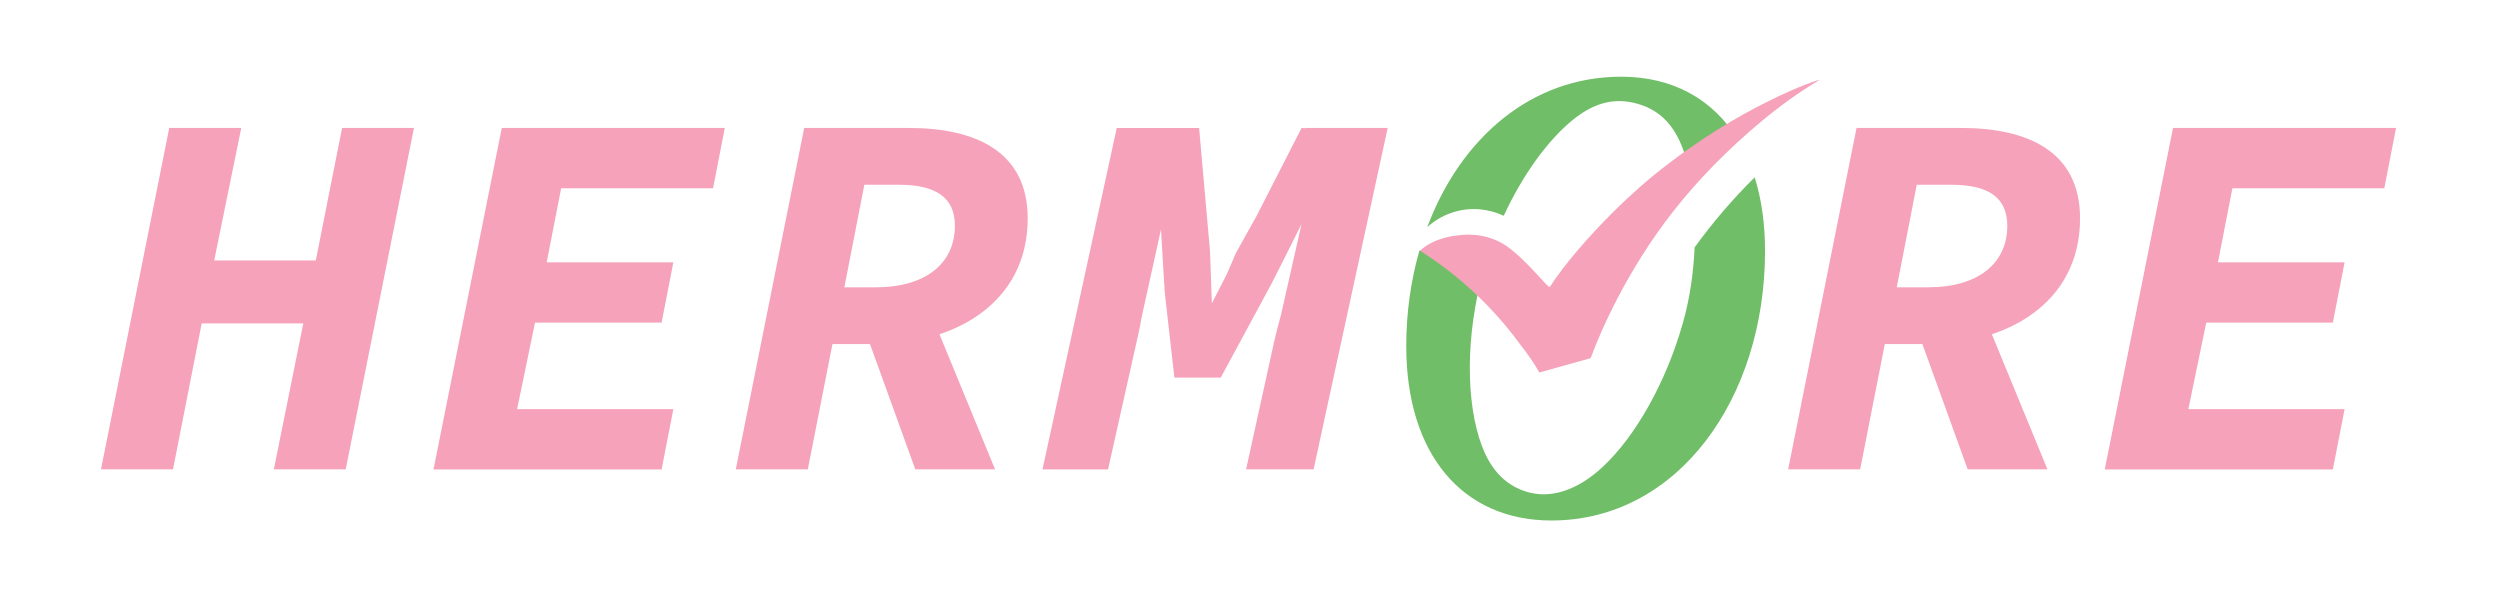 <?xml version="1.0" encoding="UTF-8"?>
<svg id="Layer_1" data-name="Layer 1" xmlns="http://www.w3.org/2000/svg" xmlns:xlink="http://www.w3.org/1999/xlink" viewBox="0 0 500 121.05">
  <defs>
    <style>
      .cls-1, .cls-2 {
        stroke: #fff;
        stroke-linecap: round;
        stroke-linejoin: round;
        stroke-width: 24.84px;
      }

      .cls-1, .cls-3 {
        fill: #70be68;
      }

      .cls-4 {
        filter: url(#drop-shadow-3);
      }

      .cls-5, .cls-2 {
        fill: #f5a2ba;
      }

      .cls-5, .cls-3 {
        stroke-width: 0px;
      }

      .cls-6 {
        filter: url(#drop-shadow-2);
      }
    </style>
    <filter id="drop-shadow-2" filterUnits="userSpaceOnUse">
      <feOffset dx="1.73" dy="1.73"/>
      <feGaussianBlur result="blur" stdDeviation="1.73"/>
      <feFlood flood-color="#000" flood-opacity=".75"/>
      <feComposite in2="blur" operator="in"/>
      <feComposite in="SourceGraphic"/>
    </filter>
    <filter id="drop-shadow-3" filterUnits="userSpaceOnUse">
      <feOffset dx="1.73" dy="1.73"/>
      <feGaussianBlur result="blur-2" stdDeviation="1.73"/>
      <feFlood flood-color="#000" flood-opacity=".75"/>
      <feComposite in2="blur-2" operator="in"/>
      <feComposite in="SourceGraphic"/>
    </filter>
  </defs>
  <g class="cls-6">
    <path class="cls-2" d="M32.12,23.86h14.4l-5.41,26.5h20.32l5.26-26.5h14.37l-13.65,68.28h-14.37l5.89-29.19h-20.32l-5.74,29.19h-14.4l13.65-68.28Z"/>
    <path class="cls-2" d="M98.63,23.86h44.6l-2.35,12.06h-30.38l-2.89,14.81h25.33l-2.35,12.06h-25.32l-3.58,17.31h31.25l-2.35,12.06h-45.62l13.65-68.28Z"/>
    <path class="cls-2" d="M159.11,23.86h20.89c13.42,0,23.81,4.73,23.81,18.08,0,17.28-15.16,25.15-30.22,25.15h-8.83l-4.93,25.05h-14.4l13.68-68.28ZM173.43,55.73c10.12,0,15.82-4.9,15.82-12.3,0-5.73-3.88-8.21-11.21-8.21h-6.9l-4,20.51h6.3ZM183.49,58.63l13.79,33.51h-15.95l-9.95-27.51,12.11-6Z"/>
    <path class="cls-2" d="M369.58,23.86h20.89c13.42,0,23.81,4.73,23.81,18.08,0,17.28-15.16,25.15-30.22,25.15h-8.83l-4.93,25.05h-14.4l13.68-68.28ZM383.91,55.73c10.12,0,15.82-4.9,15.82-12.3,0-5.73-3.88-8.21-11.21-8.21h-6.9l-4,20.51h6.3ZM393.97,58.63l13.79,33.51h-15.95l-9.95-27.51,12.11-6Z"/>
    <path class="cls-2" d="M432.88,23.86h44.6l-2.35,12.06h-30.38l-2.89,14.81h25.33l-2.35,12.06h-25.32l-3.58,17.31h31.25l-2.35,12.06h-45.62l13.65-68.28Z"/>
    <path class="cls-2" d="M259.36,23.86l-.03.06-.75-.05-8.96,17.52-4.17,7.5-1.84,4.26-2.97,5.8-.36-10.39-2.19-24.69h-16.47l-14.85,68.28h13.11l6.16-27.53c.18-.83.37-1.81.55-2.89l3.88-17.59c.32,5.41.72,12.52.78,12.9l1.9,16.75h9.27l9.79-18.11c.41-.7,3.88-7.63,6.36-12.59l-4.1,18.16c-.57,2.07-1.06,3.93-1.38,5.4l-5.6,25.48h13.5l14.82-68.28h-16.44Z"/>
    <g>
      <g>
        <path class="cls-1" d="M294.07,40.13c1.77.13,3.44.59,4.95,1.3,3.83-8.29,8.89-15.2,13.83-19.2,4.62-3.74,8.75-4.39,12.95-3.2,5.37,1.52,8.74,5.66,10.4,13.84.17.83.31,1.71.45,2.63.6-1.75,1.41-4.51,1.99-5.54.78-1.37,5.32-3.29,5.32-3.29l1.9-.45c-4.94-8.08-13.02-12.61-23.36-12.61-18.05,0-32.14,12.36-38.78,30.08,2.73-2.46,6.42-3.86,10.37-3.57Z"/>
        <path class="cls-1" d="M349.21,33.73c-4.38,4.33-8.4,9.02-12.02,14.02-.21,4.94-.93,10.13-2.33,15.07-3.39,12-9.53,22.75-16.02,28.8-5.11,4.77-10.38,6.38-15.01,5.07-4.02-1.14-7.21-3.99-9.19-9.26-3.2-8.51-3.35-22.05.4-35.3.03-.09.06-.18.08-.27l-12.96-3.5c-1.71,5.97-2.64,12.42-2.64,19.13,0,21.6,11.23,34.88,29.03,34.88,25.3,0,42.73-24.44,42.73-53.89,0-5.49-.72-10.44-2.08-14.77Z"/>
      </g>
      <path class="cls-2" d="M351.58,18.69c-5.61,2.83-13.33,7.17-22.68,14.72,0,0-3.81,3.09-8.21,7.48-4.48,4.47-9.58,10.26-12.46,14.78-.39.26-4.32-5.09-8.57-8.14-3.03-2.1-6.79-2.7-10.1-2.14,0,0-4.3.27-7.3,3.02,7.86,4.96,14.71,11.39,20.16,18.9,1.32,1.67,2.6,3.47,3.72,5.46l10.06-2.81c.07-.02.12-.04.2-.07l.1-.26c1.79-4.81,7-17.1,16.45-29.13,4.84-6.16,10.81-12.32,17.77-18.1,3.57-2.97,7.43-5.75,11.55-8.2-.01-.02-3.76,1-10.69,4.5Z"/>
    </g>
  </g>
  <g class="cls-4">
    <path class="cls-5" d="M32.12,23.86h14.4l-5.41,26.5h20.32l5.26-26.5h14.37l-13.65,68.28h-14.37l5.89-29.19h-20.32l-5.74,29.19h-14.4l13.65-68.28Z"/>
    <path class="cls-5" d="M98.63,23.86h44.6l-2.35,12.06h-30.38l-2.89,14.81h25.33l-2.35,12.06h-25.32l-3.58,17.31h31.25l-2.35,12.06h-45.62l13.65-68.28Z"/>
    <path class="cls-5" d="M159.11,23.86h20.89c13.42,0,23.81,4.73,23.81,18.08,0,17.28-15.16,25.15-30.22,25.15h-8.83l-4.93,25.05h-14.4l13.68-68.28ZM173.43,55.73c10.12,0,15.82-4.9,15.82-12.3,0-5.73-3.88-8.21-11.21-8.21h-6.9l-4,20.51h6.3ZM183.49,58.63l13.79,33.51h-15.95l-9.95-27.51,12.11-6Z"/>
    <path class="cls-5" d="M369.58,23.86h20.89c13.42,0,23.81,4.73,23.81,18.08,0,17.28-15.16,25.15-30.22,25.15h-8.83l-4.93,25.05h-14.4l13.68-68.28ZM383.91,55.73c10.12,0,15.82-4.9,15.82-12.3,0-5.73-3.88-8.21-11.21-8.21h-6.9l-4,20.51h6.3ZM393.97,58.63l13.79,33.51h-15.95l-9.95-27.51,12.11-6Z"/>
    <path class="cls-5" d="M432.88,23.86h44.6l-2.35,12.06h-30.38l-2.89,14.81h25.33l-2.35,12.06h-25.32l-3.58,17.31h31.25l-2.35,12.06h-45.62l13.65-68.28Z"/>
    <path class="cls-5" d="M259.36,23.86l-.03.06-.75-.05-8.96,17.52-4.17,7.5-1.84,4.26-2.97,5.8-.36-10.39-2.19-24.69h-16.47l-14.85,68.28h13.11l6.16-27.53c.18-.83.37-1.81.55-2.89l3.88-17.59c.32,5.41.72,12.52.78,12.9l1.9,16.75h9.27l9.79-18.11c.41-.7,3.88-7.63,6.36-12.59l-4.1,18.16c-.57,2.07-1.06,3.93-1.38,5.4l-5.6,25.48h13.5l14.82-68.28h-16.44Z"/>
    <g>
      <g>
        <path class="cls-3" d="M294.07,40.13c1.77.13,3.44.59,4.95,1.3,3.83-8.29,8.89-15.2,13.83-19.2,4.62-3.74,8.75-4.39,12.95-3.2,5.37,1.52,8.74,5.66,10.4,13.84.17.83.31,1.71.45,2.63.6-1.75,1.41-4.51,1.99-5.54.78-1.37,5.32-3.29,5.32-3.29l1.9-.45c-4.94-8.08-13.02-12.61-23.36-12.61-18.05,0-32.14,12.36-38.78,30.08,2.73-2.46,6.42-3.86,10.37-3.57Z"/>
        <path class="cls-3" d="M349.21,33.73c-4.38,4.33-8.4,9.02-12.02,14.02-.21,4.94-.93,10.13-2.33,15.07-3.39,12-9.53,22.75-16.02,28.8-5.11,4.77-10.38,6.38-15.01,5.07-4.02-1.14-7.21-3.99-9.19-9.26-3.2-8.51-3.35-22.05.4-35.3.03-.09.06-.18.08-.27l-12.96-3.5c-1.71,5.97-2.64,12.42-2.64,19.13,0,21.6,11.23,34.88,29.03,34.88,25.3,0,42.73-24.44,42.73-53.89,0-5.49-.72-10.44-2.08-14.77Z"/>
      </g>
      <path class="cls-5" d="M351.58,18.69c-5.61,2.83-13.33,7.17-22.68,14.72,0,0-3.81,3.09-8.21,7.48-4.48,4.47-9.58,10.26-12.46,14.78-.39.26-4.32-5.09-8.57-8.14-3.03-2.1-6.79-2.7-10.1-2.14,0,0-4.3.27-7.3,3.02,7.86,4.96,14.71,11.39,20.16,18.9,1.32,1.67,2.6,3.47,3.72,5.46l10.06-2.81c.07-.02.12-.04.2-.07l.1-.26c1.79-4.81,7-17.1,16.45-29.13,4.84-6.16,10.81-12.32,17.77-18.1,3.57-2.97,7.43-5.75,11.55-8.2-.01-.02-3.76,1-10.69,4.5Z"/>
    </g>
  </g>
</svg>